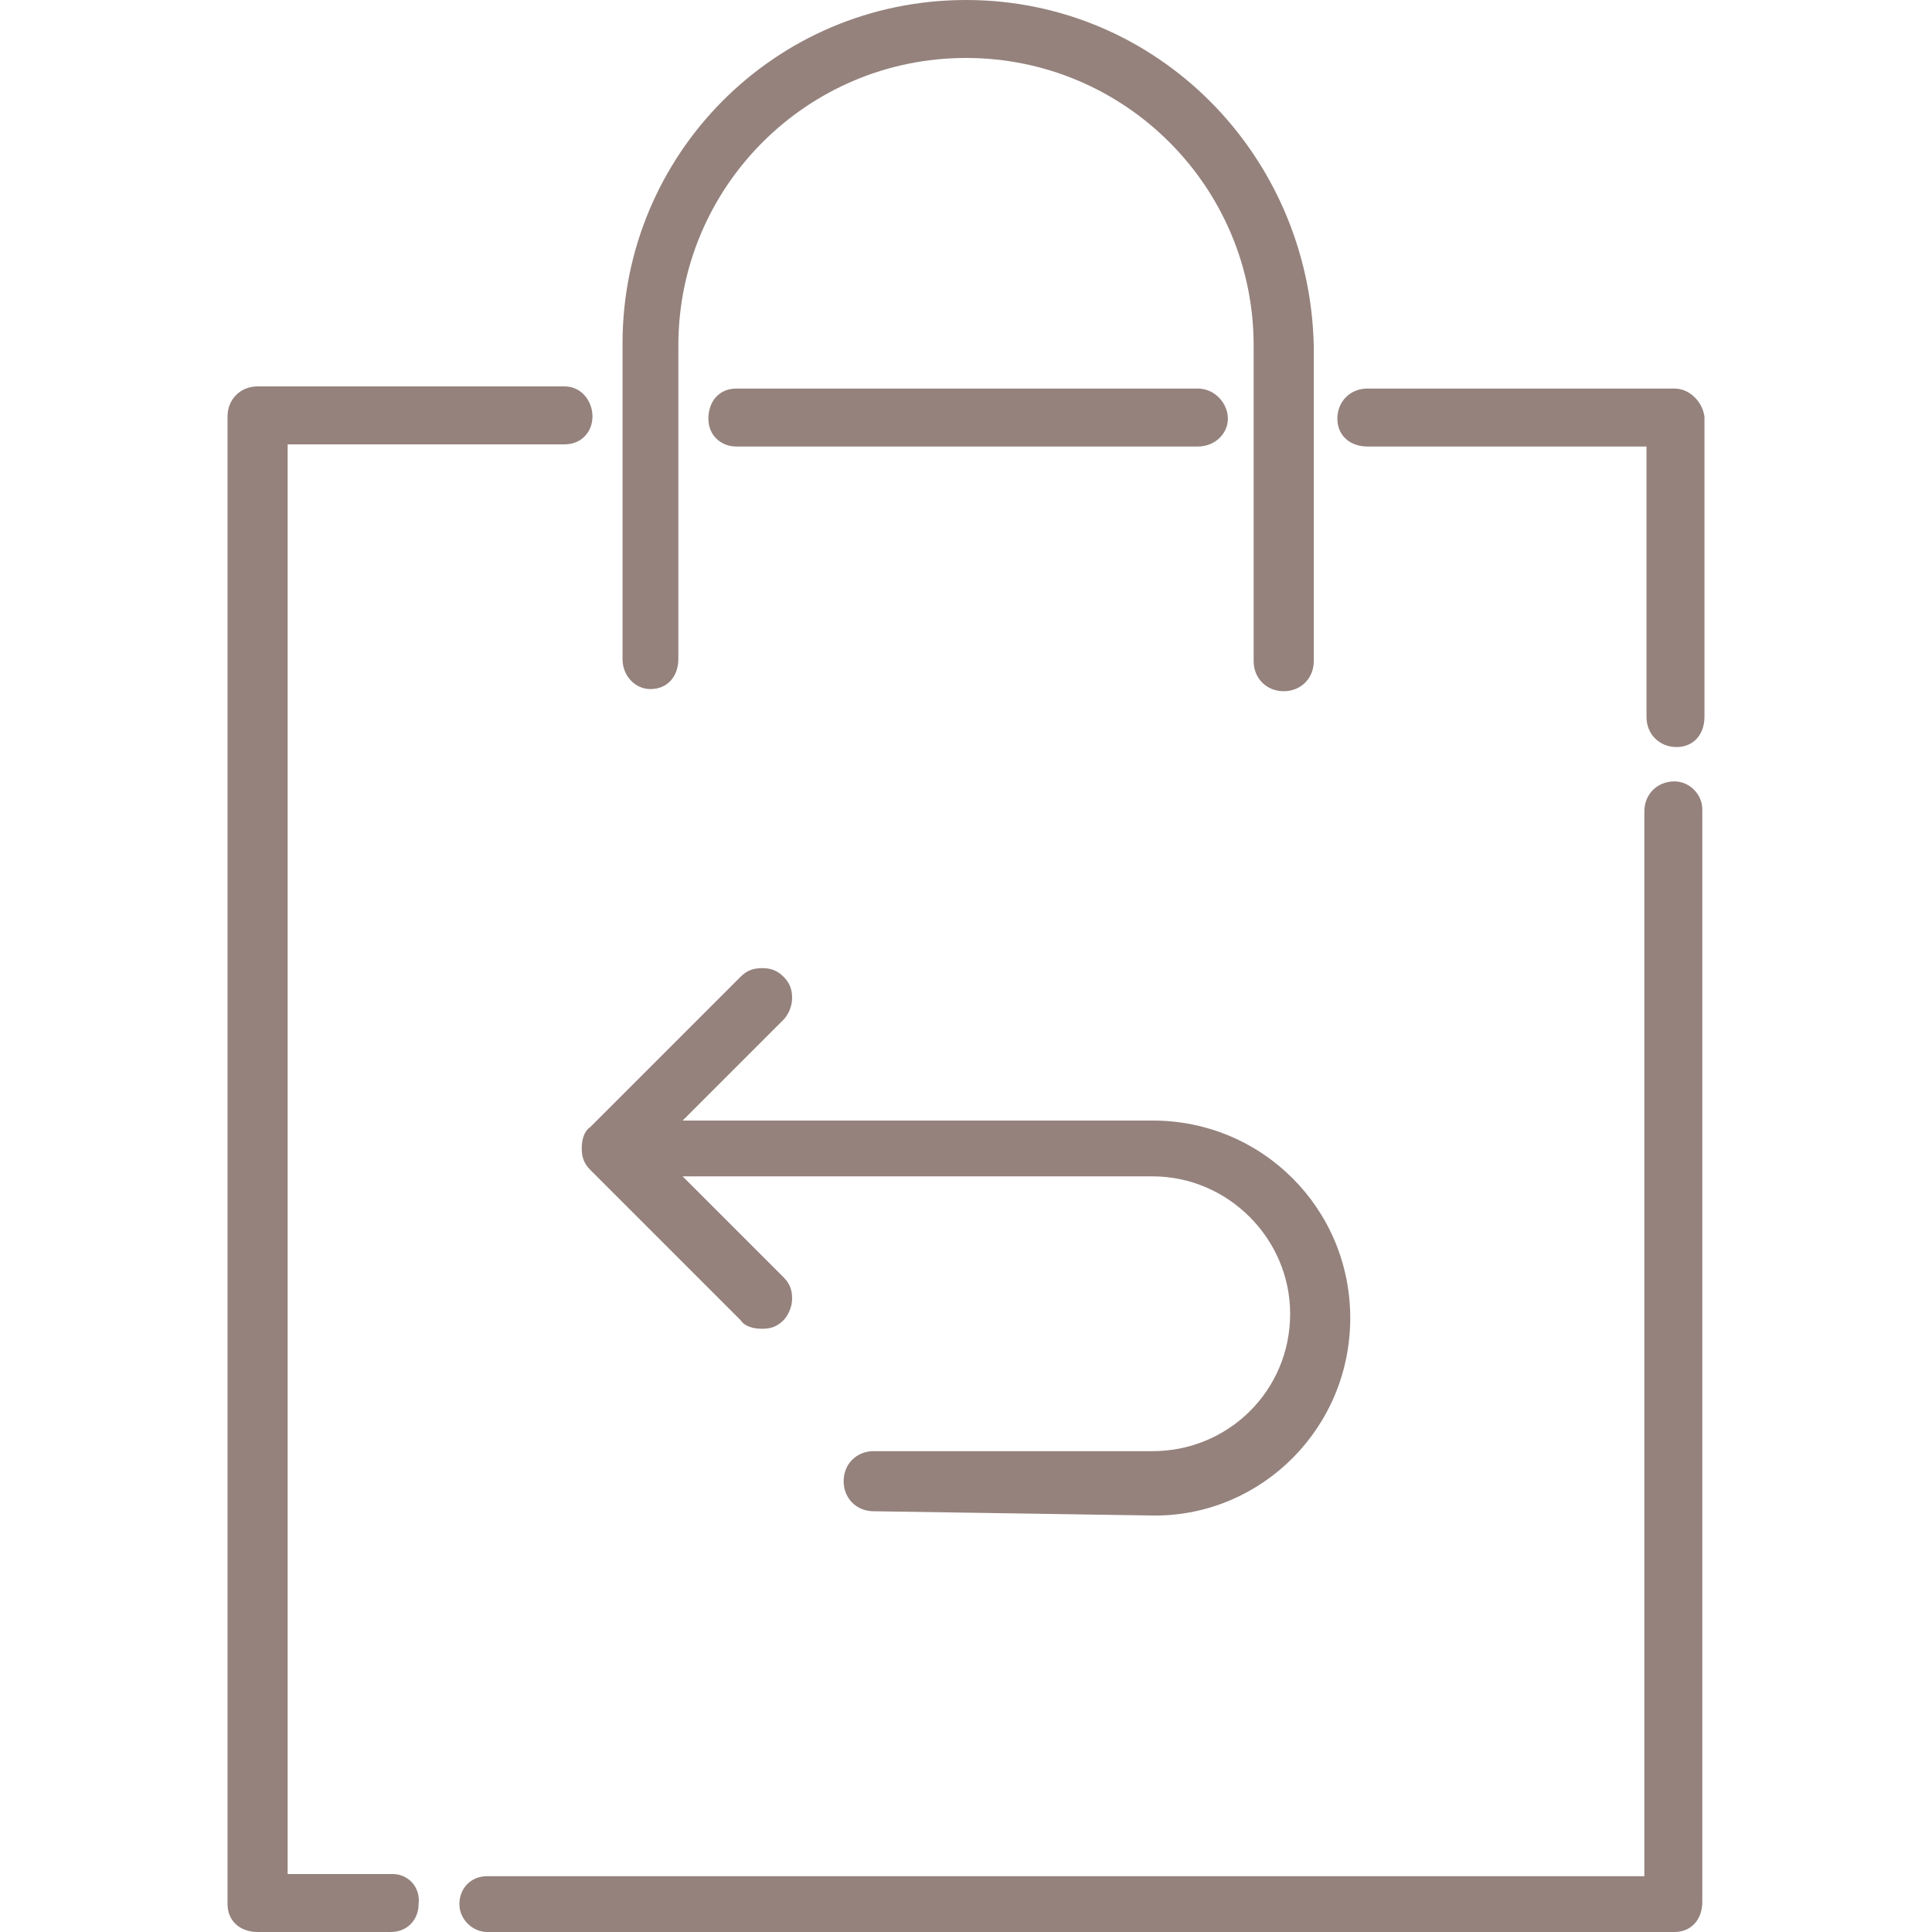 <?xml version="1.0" encoding="utf-8"?>
<!-- Generator: Adobe Illustrator 25.4.1, SVG Export Plug-In . SVG Version: 6.00 Build 0)  -->
<svg version="1.1" id="Capa_1" xmlns="http://www.w3.org/2000/svg" xmlns:xlink="http://www.w3.org/1999/xlink" x="0px" y="0px"
	 viewBox="0 0 90 90" style="enable-background:new 0 0 90 90;" xml:space="preserve">
<style type="text/css">
	.st0{fill:#95827D;}
</style>
<g>
	<g>
		<path class="st0" d="M18.3,87.3h-4.9V20.7h12.9c0.8,0,1.3-0.6,1.3-1.3S27.1,18,26.3,18H12c-0.8,0-1.4,0.6-1.4,1.4v69.3
			c0,0.8,0.6,1.3,1.4,1.3h6.2c0.8,0,1.3-0.6,1.3-1.3C19.6,87.9,19,87.3,18.3,87.3z"/>
		<path class="st0" d="M78,36.4c-0.8,0-1.4,0.6-1.4,1.4v49.6H22.7c-0.8,0-1.3,0.6-1.3,1.3S22,90,22.7,90H78c0.8,0,1.3-0.6,1.3-1.4
			V37.7C79.3,37,78.7,36.4,78,36.4z"/>
		<path class="st0" d="M78,18.1H63.7c-0.8,0-1.4,0.6-1.4,1.4s0.6,1.3,1.4,1.3h13v12.6c0,0.8,0.6,1.4,1.4,1.4s1.3-0.6,1.3-1.4V19.4
			C79.3,18.7,78.7,18.1,78,18.1z"/>
		<path class="st0" d="M34.3,18.1c-0.8,0-1.3,0.6-1.3,1.4s0.6,1.3,1.3,1.3h21.5c0.8,0,1.4-0.6,1.4-1.3s-0.6-1.4-1.4-1.4H34.3z"/>
		<path class="st0" d="M30.3,32.1c0.8,0,1.3-0.6,1.3-1.4V16.1c0-7.4,6-13.4,13.4-13.4s13.4,6,13.4,13.4v14.7c0,0.8,0.6,1.4,1.4,1.4
			s1.4-0.6,1.4-1.4V16.1C61,7.2,53.9,0,45,0s-16,7.2-16,16v14.7C29,31.5,29.6,32.1,30.3,32.1L30.3,32.1z"/>
	</g>
	<path class="st0" d="M40.7,70.4c-0.8,0-1.4-0.6-1.4-1.4c0-0.8,0.6-1.4,1.4-1.4h13c3.5,0,6.4-2.8,6.4-6.4c0-3.5-2.9-6.4-6.4-6.4
		H31.8l4.7,4.7c0.3,0.3,0.4,0.6,0.4,1s-0.2,0.8-0.4,1c-0.3,0.3-0.6,0.4-1,0.4s-0.8-0.1-1-0.4l-7-7c-0.3-0.3-0.4-0.6-0.4-1
		s0.1-0.8,0.4-1l7-7c0.3-0.3,0.6-0.4,1-0.4c0.4,0,0.7,0.1,1,0.4c0.3,0.3,0.4,0.6,0.4,1s-0.2,0.8-0.4,1l-4.7,4.7h21.9
		c5.1,0,9.2,4.1,9.2,9.2s-4.1,9.2-9.1,9.2L40.7,70.4L40.7,70.4L40.7,70.4z"/>
</g>
</svg>
